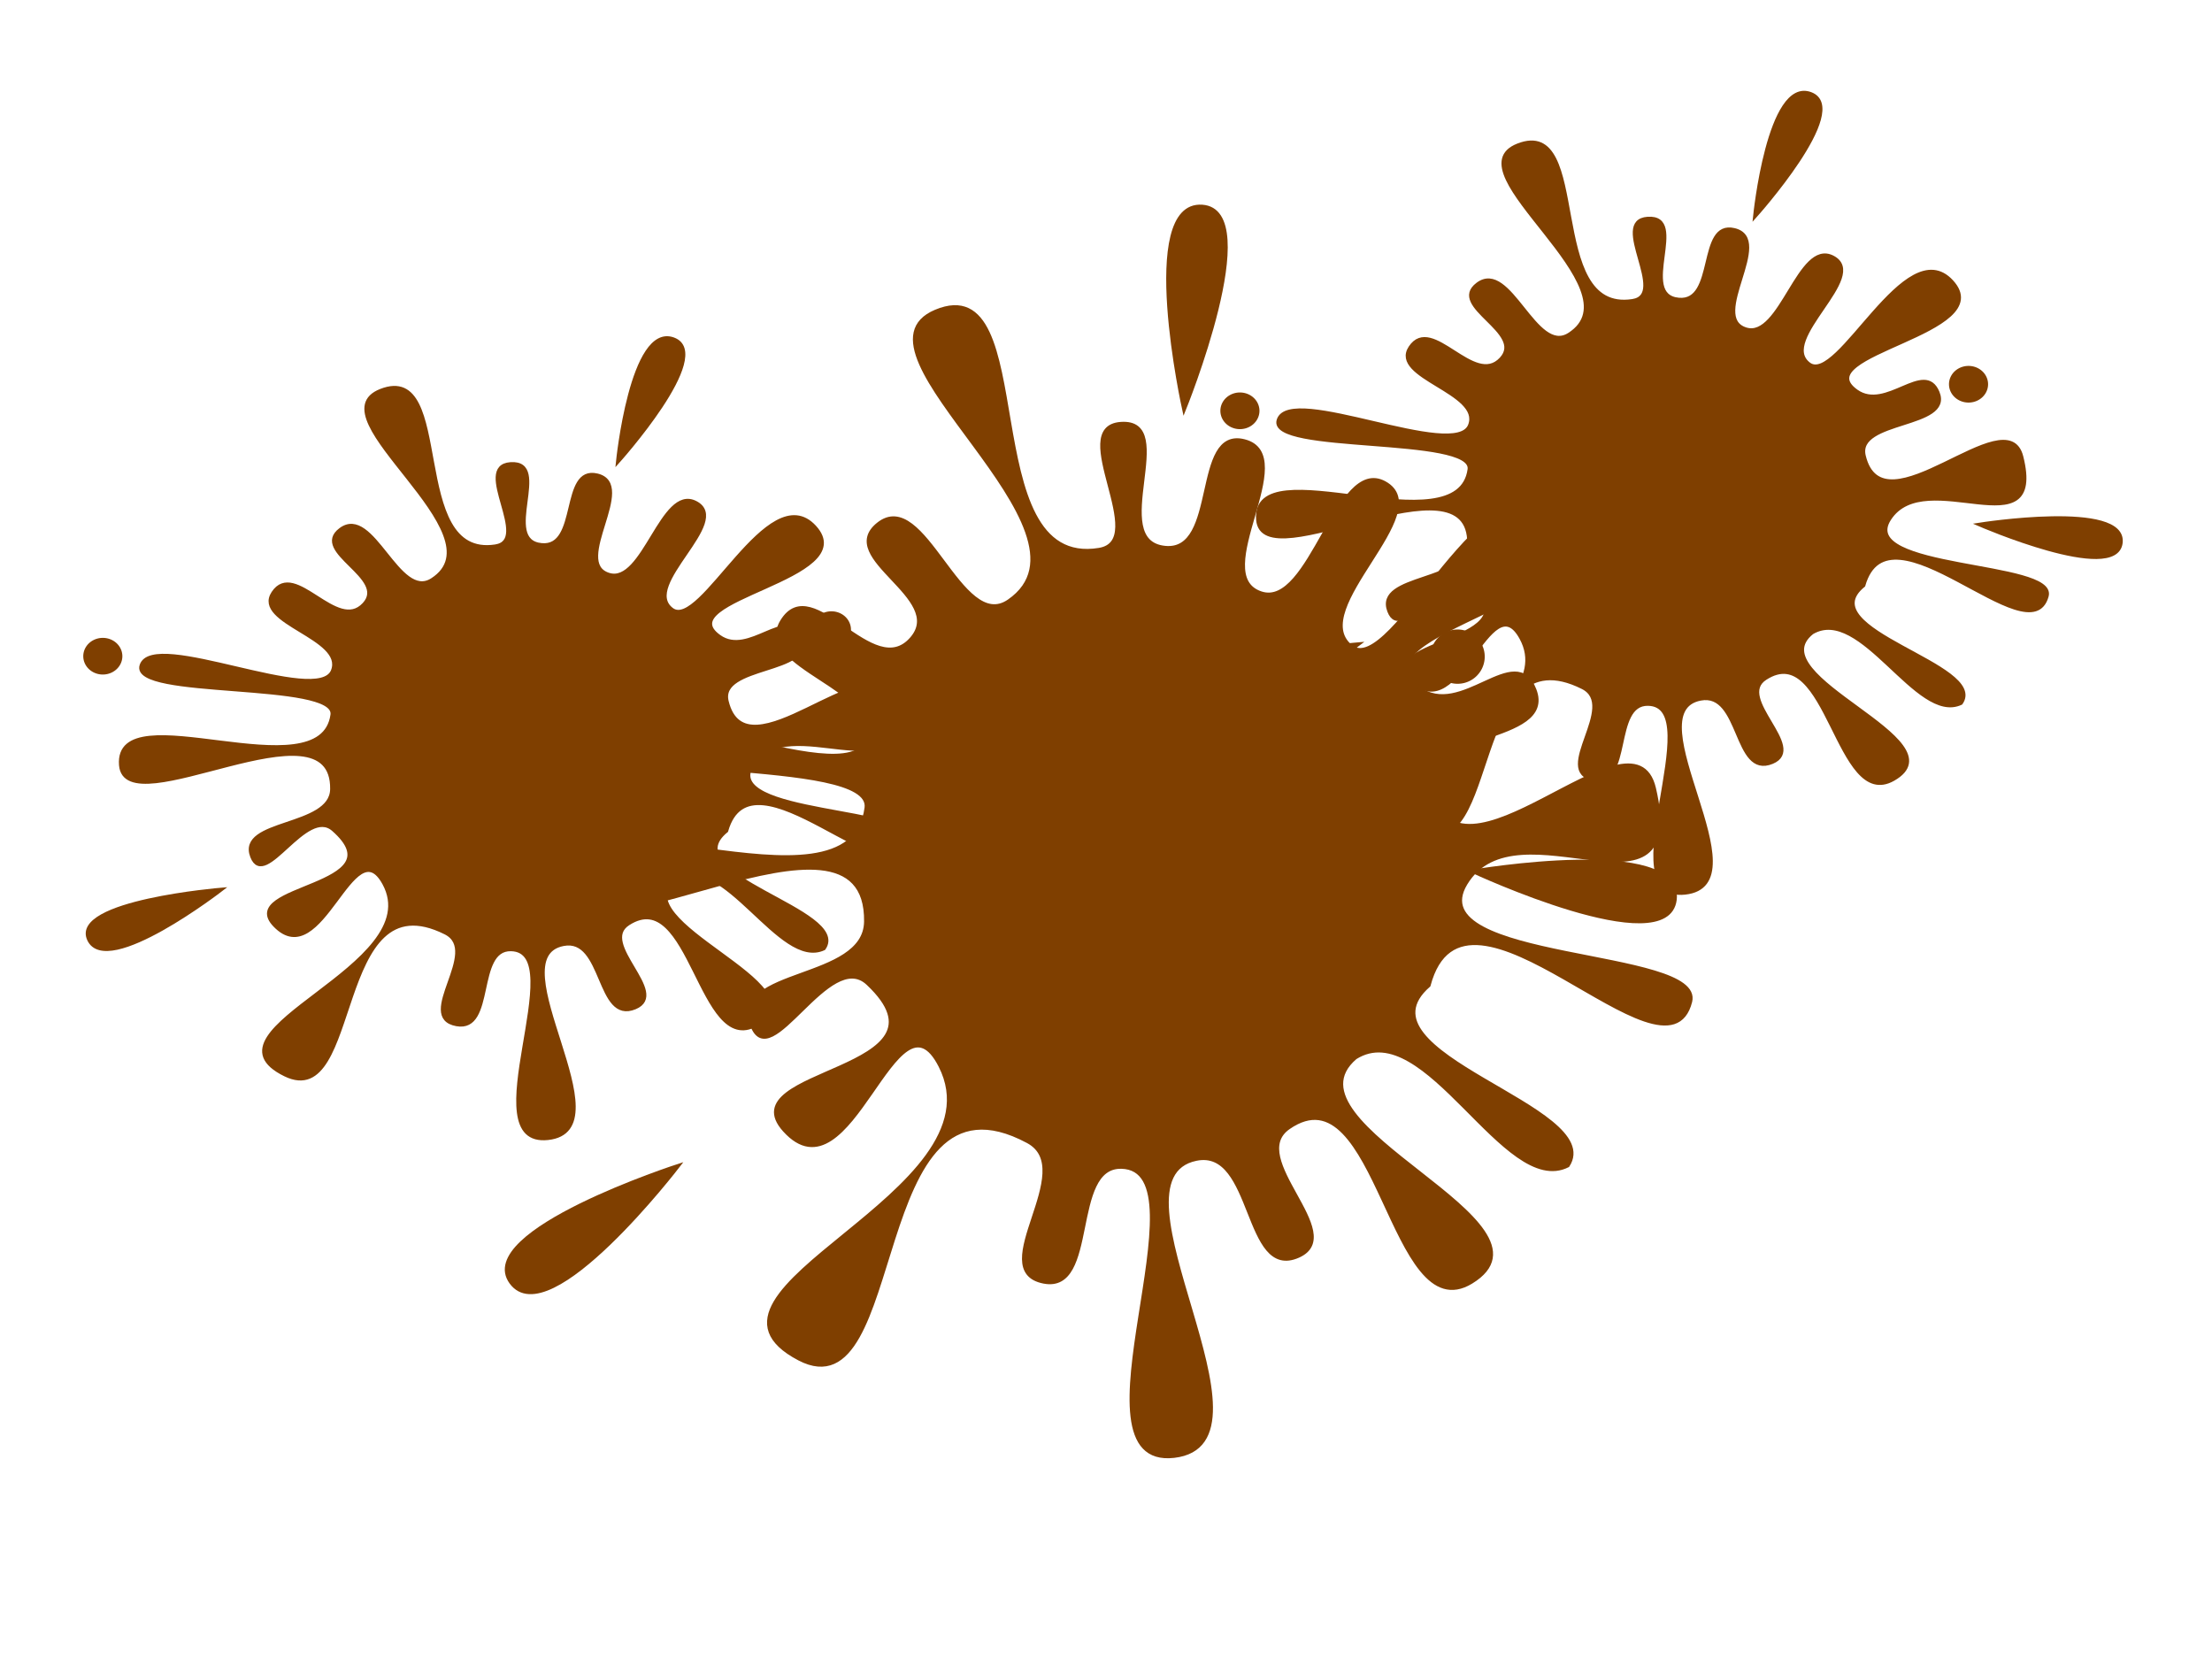 <?xml version="1.0"?><svg width="640" height="480" xmlns="http://www.w3.org/2000/svg">
 <title>ink splash with drops brown</title>

 <g>
  <title>Layer 1</title>
  <path stroke="#7f3f00" fill="#7f3f00" id="path2854" d="m392.156,306.017c-23.101,19.771 61.73,47.74 33.521,64.939c-23.275,14.191 -26.896,-62.627 -52.807,-44.706c-12.801,8.854 17.065,30.802 2.778,37.168c-15.687,6.989 -12.546,-31.56 -29.567,-28.058c-28.17,5.796 26.144,82.204 -6.41,85.947c-31.511,3.623 10.353,-83.045 -15.217,-83.642c-15.172,-0.354 -6.84,36.231 -22.447,33.225c-17.137,-3.301 10.589,-32.46 -4.636,-40.623c-46.913,-25.152 -34.681,79.347 -66.137,62.895c-37.805,-19.774 59.564,-47.806 40.811,-84.733c-12.774,-25.154 -25.832,39.968 -45.105,18.57c-16.05,-17.82 51.352,-16.767 24.169,-42.413c-11.338,-10.697 -28.247,26.769 -33.593,11.933c-5.87,-16.29 32.74,-12.4 32.987,-29.872c0.587,-41.493 -85.174,16.421 -87.154,-10.66c-2.372,-32.436 82.772,12.927 87.294,-22.285c1.97,-15.337 -83.169,-7.191 -78.8,-21.852c4.797,-16.097 73.196,18.511 78.995,2.316c5.282,-14.75 -32.768,-21.188 -24.589,-34.469c8.981,-14.583 26.296,18.057 37.522,5.025c10.224,-11.868 -21.882,-23.249 -9.719,-33.066c13.354,-10.779 23.872,31.887 37.839,22.239c29.459,-20.348 -49.013,-72.087 -21.183,-83.799c30.715,-12.926 10.282,75.01 47.299,68.923c15.133,-2.488 -9.306,-35.255 6.23,-36.442c17.059,-1.303 -4.526,34.149 12.859,35.86c15.833,1.559 7.945,-34.686 22.915,-30.85c16.436,4.211 -11.026,38.788 4.841,44.014c14.451,4.76 21.862,-39.51 35.761,-31.903c15.26,8.352 -23.05,36.446 -9.774,47.319c12.091,9.903 39.989,-58.632 58.934,-36.562c19.676,22.922 -60.819,32.117 -39.332,48.57c12.305,9.422 28.069,-13.727 33.593,0.559c6.066,15.685 -34.122,11.815 -30.449,28.149c7.851,34.913 58.942,-25.629 65.03,0.345c9.887,42.181 -39.678,2.855 -54.543,27.597c-13.766,22.915 68.843,18.915 65.025,34.113c-6.889,27.418 -65.21,-44.169 -75.694,-4.672c-22.829,19.903 51.29,35.248 40.226,52.143c-18.18,9.225 -41.062,-44.077 -61.473,-31.242z"/>
  <path stroke="#7f3f00" fill="#7f3f00" id="path2859" d="m128.301,201.755a7.354,7.354 0 1 1 -14.708,0a7.354,7.354 0 1 1 14.708,0z"/>
  <path stroke="#7f3f00" fill="#7f3f00" d="m429.079,189.988a7.354,7.354 0 1 1 -14.708,0a7.354,7.354 0 1 1 14.708,0z" id="path2857"/>
  <path transform="rotate(-17.859, 347.096, 88.268)" stroke="#7f3f00" fill="#7f3f00" id="path2861" d="m333.483,115.76c0,0 5.72,-61.355 23.049,-54.439c16.919,6.752 -23.049,54.439 -23.049,54.439z"/>
  <path stroke="#7f3f00" fill="#7f3f00" d="m426.079,252.108c0,0 60.744,-10.355 58.549,8.174c-2.143,18.091 -58.549,-8.174 -58.549,-8.174z" id="path2864"/>
  <path transform="rotate(-12.86, 172.291, 356.316)" stroke="#7f3f00" fill="#7f3f00" id="path2866" d="m199.977,343.055c0,0 -47.429,39.34 -54.792,22.196c-7.189,-16.739 54.792,-22.196 54.792,-22.196z"/>
  <g id="svg_1">
   <path id="svg_2" stroke="#7f3f00" fill="#7f3f00" d="m524.302,183.042c-16.191,12.914 43.265,31.182 23.494,42.416c-16.313,9.269 -18.851,-40.906 -37.011,-29.201c-8.972,5.783 11.961,20.119 1.947,24.277c-10.995,4.565 -8.793,-20.614 -20.723,-18.326c-19.744,3.786 18.324,53.693 -4.493,56.138c-22.086,2.367 7.256,-54.243 -10.665,-54.633c-10.634,-0.232 -4.794,23.665 -15.733,21.701c-12.011,-2.156 7.422,-21.202 -3.249,-26.533c-32.881,-16.428 -24.308,51.827 -46.354,41.081c-26.497,-12.916 41.747,-31.226 28.604,-55.345c-8.953,-16.43 -18.105,26.106 -31.614,12.129c-11.249,-11.64 35.991,-10.951 16.94,-27.703c-7.947,-6.987 -19.798,17.485 -23.545,7.794c-4.114,-10.64 22.947,-8.099 23.12,-19.512c0.411,-27.102 -59.697,10.726 -61.085,-6.963c-1.662,-21.186 58.013,8.444 61.183,-14.556c1.381,-10.017 -58.292,-4.697 -55.229,-14.273c3.362,-10.514 51.302,12.091 55.366,1.513c3.702,-9.634 -22.967,-13.839 -17.234,-22.514c6.294,-9.525 18.43,11.794 26.299,3.282c7.166,-7.752 -15.336,-15.185 -6.812,-21.598c9.36,-7.041 16.732,20.827 26.521,14.526c20.648,-13.291 -34.352,-47.085 -14.847,-54.735c21.528,-8.443 7.206,48.994 33.151,45.018c10.607,-1.625 -6.523,-23.028 4.366,-23.803c11.956,-0.851 -3.172,22.305 9.013,23.423c11.097,1.018 5.569,-22.656 16.061,-20.15c11.52,2.751 -7.728,25.335 3.393,28.749c10.129,3.109 15.323,-25.807 25.064,-20.838c10.696,5.455 -16.155,23.805 -6.851,30.907c8.474,6.468 28.028,-38.297 41.306,-23.881c13.791,14.972 -42.627,20.978 -27.567,31.724c8.624,6.154 19.673,-8.966 23.545,0.365c4.251,10.245 -23.916,7.717 -21.341,18.386c5.503,22.804 41.312,-16.74 45.578,0.225c6.929,27.552 -27.81,1.865 -38.228,18.026c-9.649,14.967 48.251,12.355 45.575,22.282c-4.828,17.909 -45.705,-28.85 -53.052,-3.052c-16,13 35.948,23.023 28.194,34.058c-12.742,6.026 -28.779,-28.79 -43.085,-20.406z"/>
   <path id="svg_3" stroke="#7f3f00" fill="#7f3f00" d="m363.902,118.86a5.154,4.803 0 1 1 -10.309,0a5.154,4.803 0 1 1 10.309,0z"/>
   <path id="svg_4" stroke="#7f3f00" fill="#7f3f00" d="m574.712,111.174a5.154,4.803 0 1 1 -10.309,0a5.154,4.803 0 1 1 10.309,0z"/>
   <path id="svg_5" stroke="#7f3f00" fill="#7f3f00" d="m507.71,62.69c0,0 4.009,-40.075 16.155,-35.558c11.859,4.41 -16.155,35.558 -16.155,35.558z"/>
   <path id="svg_6" stroke="#7f3f00" fill="#7f3f00" d="m572.609,151.749c0,0 42.575,-6.763 41.036,5.339c-1.502,11.816 -41.036,-5.339 -41.036,-5.339z"/>
   <path id="svg_7" stroke="#7f3f00" fill="#7f3f00" d="m393.112,186.332c0,0 -33.242,25.696 -38.403,14.498c-5.039,-10.933 38.403,-14.498 38.403,-14.498z"/>
  </g>
  <g id="svg_8">
   <path id="svg_9" stroke="#7f3f00" fill="#7f3f00" d="m195.302,254.042c-16.191,12.914 43.265,31.182 23.494,42.416c-16.313,9.269 -18.851,-40.906 -37.011,-29.201c-8.972,5.783 11.961,20.119 1.947,24.277c-10.995,4.565 -8.793,-20.614 -20.723,-18.326c-19.744,3.786 18.324,53.693 -4.493,56.138c-22.086,2.367 7.256,-54.243 -10.665,-54.633c-10.634,-0.232 -4.794,23.665 -15.733,21.701c-12.011,-2.156 7.422,-21.202 -3.249,-26.533c-32.881,-16.428 -24.308,51.827 -46.354,41.081c-26.497,-12.916 41.747,-31.226 28.604,-55.345c-8.953,-16.43 -18.105,26.106 -31.614,12.129c-11.249,-11.64 35.991,-10.951 16.94,-27.703c-7.947,-6.987 -19.798,17.485 -23.545,7.794c-4.114,-10.64 22.947,-8.099 23.12,-19.512c0.411,-27.102 -59.697,10.726 -61.085,-6.963c-1.662,-21.186 58.013,8.444 61.183,-14.556c1.381,-10.017 -58.292,-4.697 -55.229,-14.273c3.362,-10.514 51.302,12.091 55.366,1.513c3.702,-9.634 -22.967,-13.839 -17.234,-22.514c6.294,-9.525 18.43,11.794 26.299,3.282c7.166,-7.752 -15.336,-15.185 -6.812,-21.598c9.36,-7.041 16.732,20.827 26.521,14.526c20.648,-13.291 -34.352,-47.085 -14.847,-54.735c21.528,-8.443 7.206,48.994 33.151,45.018c10.607,-1.625 -6.523,-23.028 4.366,-23.803c11.956,-0.851 -3.172,22.305 9.013,23.423c11.097,1.018 5.569,-22.656 16.061,-20.15c11.52,2.751 -7.728,25.335 3.393,28.749c10.129,3.109 15.323,-25.807 25.064,-20.838c10.696,5.455 -16.155,23.805 -6.851,30.907c8.474,6.468 28.028,-38.297 41.306,-23.881c13.791,14.972 -42.627,20.978 -27.567,31.724c8.624,6.154 19.673,-8.966 23.545,0.365c4.251,10.245 -23.916,7.717 -21.341,18.386c5.503,22.804 41.312,-16.74 45.578,0.225c6.929,27.552 -27.81,1.865 -38.228,18.026c-9.649,14.967 48.251,12.355 45.575,22.282c-4.828,17.909 -45.705,-28.85 -53.052,-3.052c-16,13 35.948,23.023 28.194,34.058c-12.742,6.026 -28.779,-28.79 -43.085,-20.406z"/>
   <path id="svg_10" stroke="#7f3f00" fill="#7f3f00" d="m34.902,189.86a5.154,4.803 0 1 1 -10.309,0a5.154,4.803 0 1 1 10.309,0z"/>
   <path id="svg_11" stroke="#7f3f00" fill="#7f3f00" d="m245.712,182.174a5.154,4.803 0 1 1 -10.309,0a5.154,4.803 0 1 1 10.309,0z"/>
   <path id="svg_12" stroke="#7f3f00" fill="#7f3f00" d="m178.71,133.69c0,0 4.009,-40.075 16.155,-35.558c11.859,4.41 -16.155,35.558 -16.155,35.558z"/>
   <path id="svg_13" stroke="#7f3f00" fill="#7f3f00" d="m243.609,222.749c0,0 42.575,-6.763 41.036,5.339c-1.502,11.816 -41.036,-5.339 -41.036,-5.339z"/>
   <path id="svg_14" stroke="#7f3f00" fill="#7f3f00" d="m64.112,257.332c0,0 -33.242,25.695 -38.403,14.498c-5.039,-10.933 38.403,-14.498 38.403,-14.498z"/>
  </g>
 </g>
</svg>